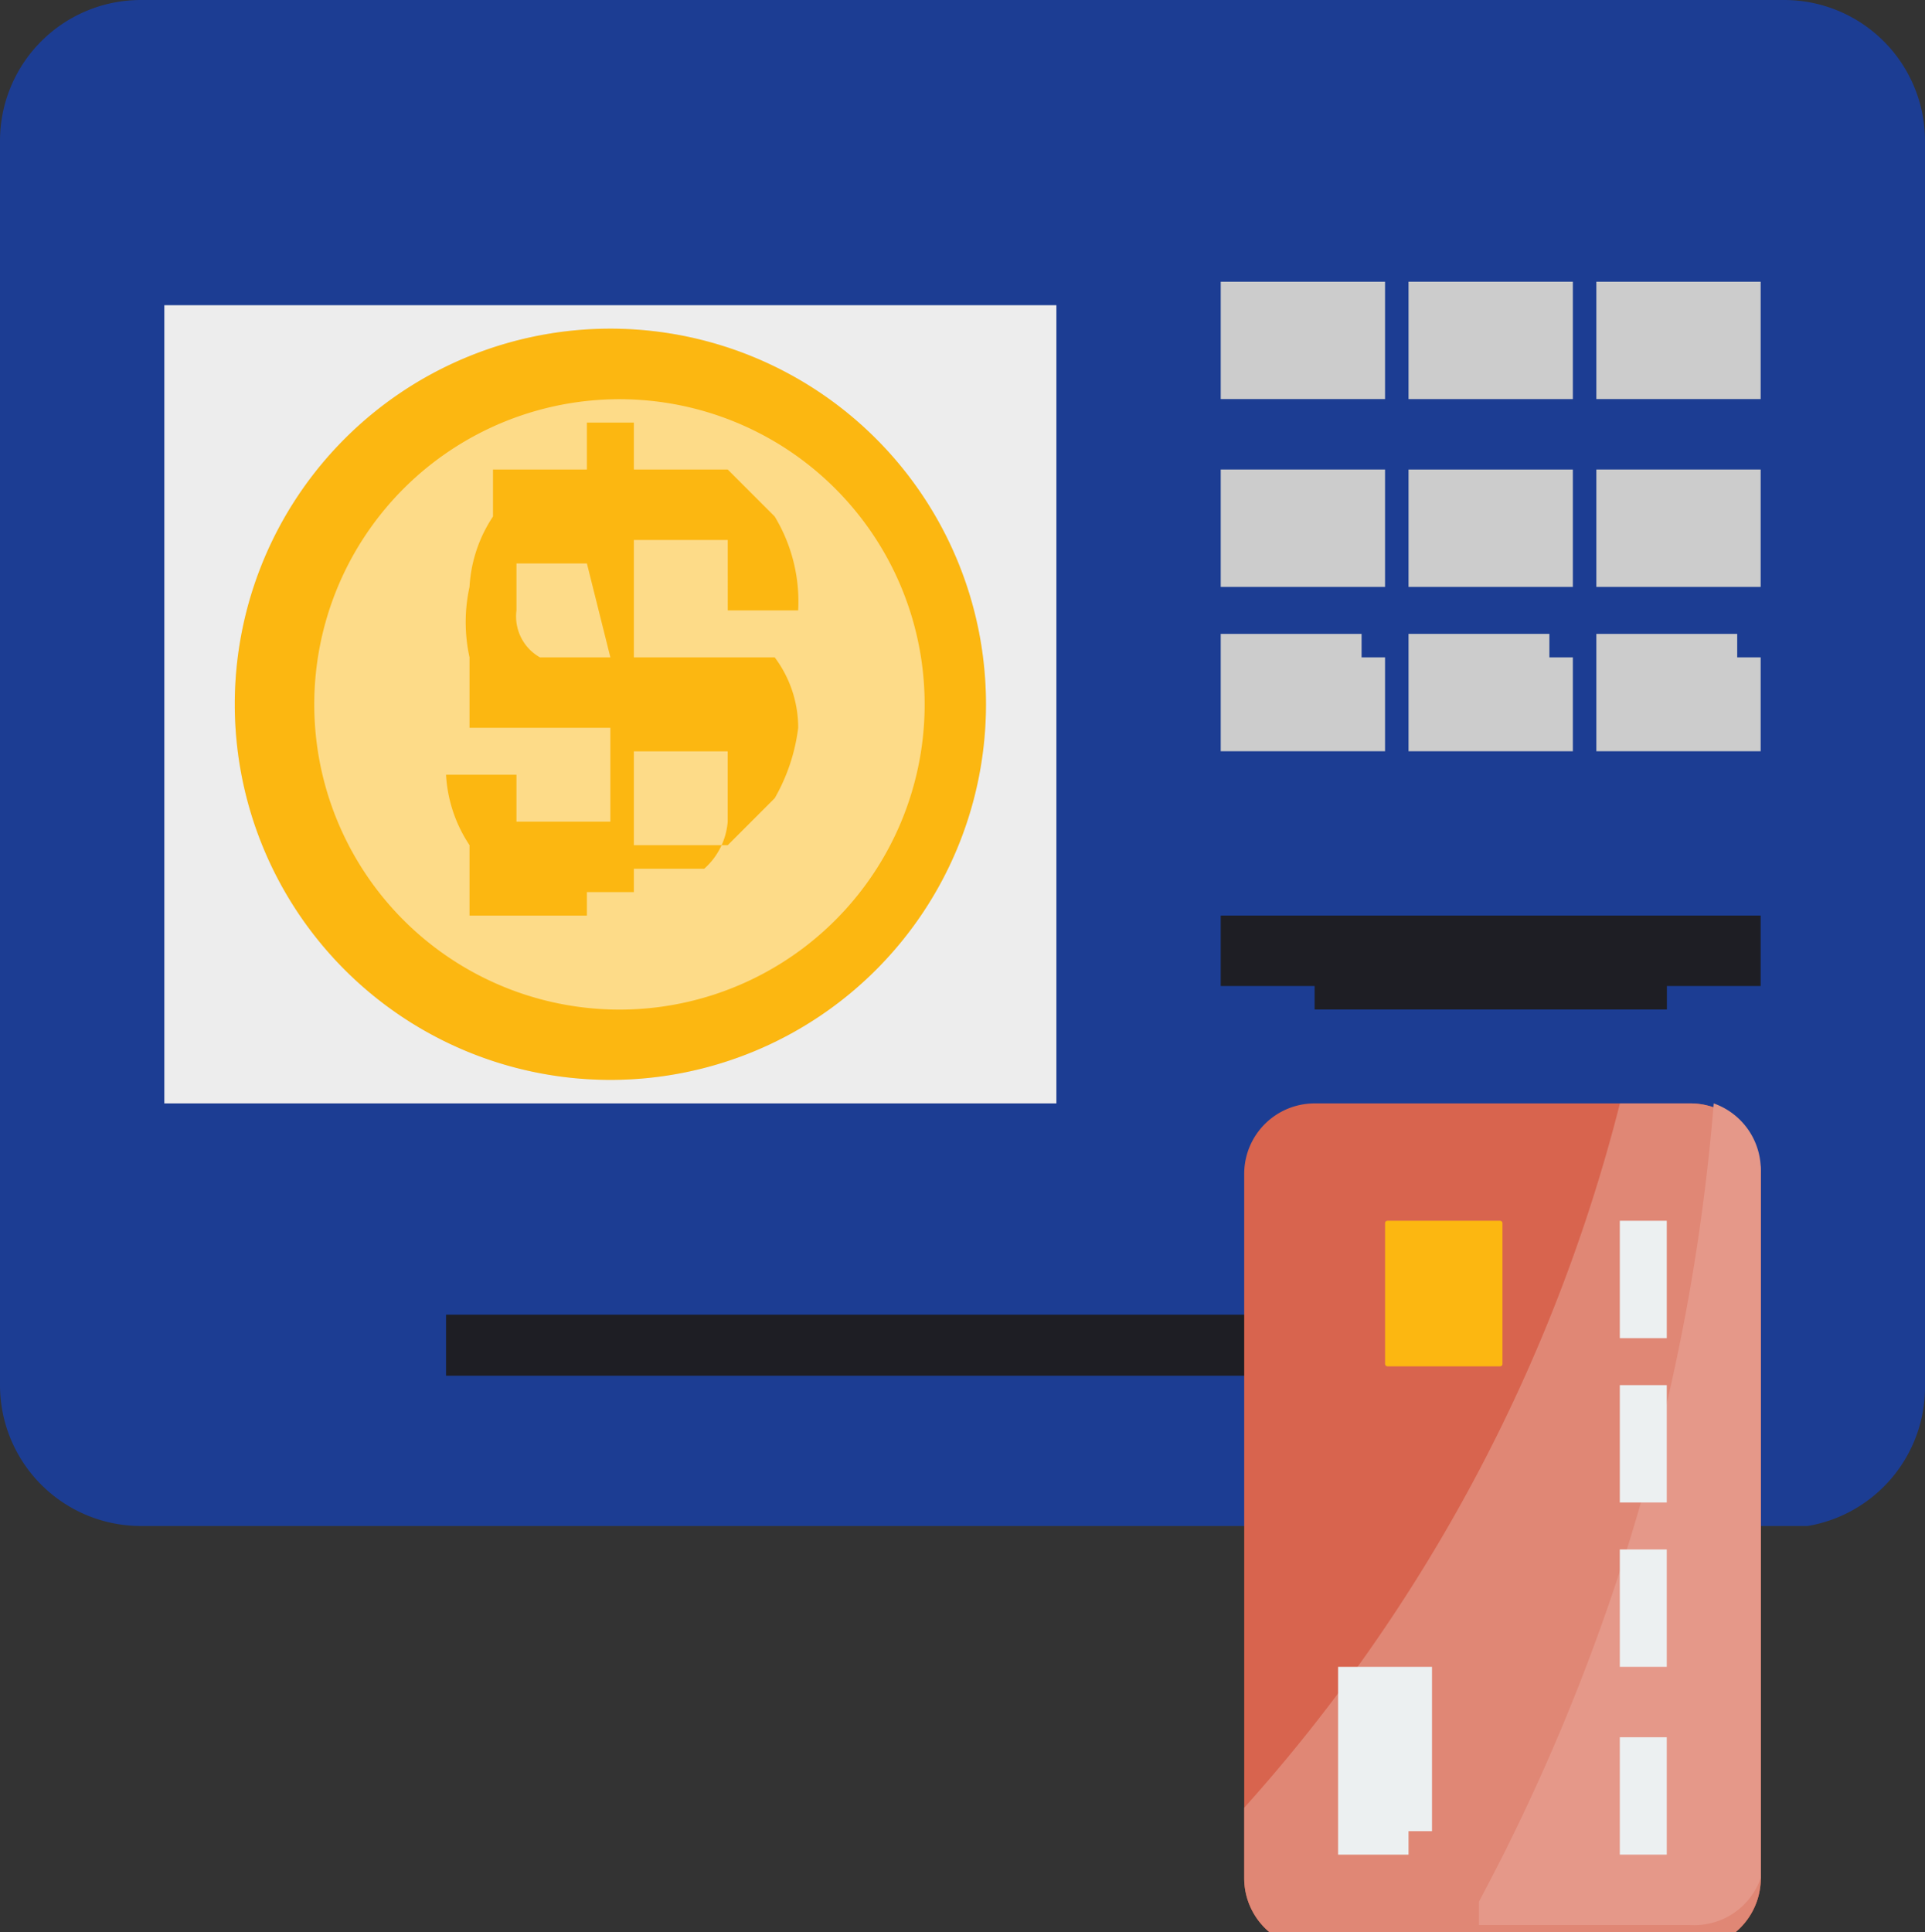 <svg xmlns="http://www.w3.org/2000/svg" xmlns:xlink="http://www.w3.org/1999/xlink" width="85" height="85.311" viewBox="0 0 85 85.311">
  <rect x="0" y="0" width="85" height="85.311" fill="#333333" stroke="none"/>
  <defs>
    <style>
      .cls-1 {
        fill: none;
      }

      .cls-2 {
        clip-path: url(#clip-path);
      }

      .cls-3 {
        fill: #1c3d93;
      }

      .cls-10, .cls-11, .cls-12, .cls-13, .cls-14, .cls-3, .cls-4, .cls-5, .cls-6, .cls-7, .cls-9 {
        fill-rule: evenodd;
      }

      .cls-4 {
        fill: #ccc;
      }

      .cls-5 {
        fill: #ededed;
      }

      .cls-6 {
        fill: #dae1e6;
      }

      .cls-7, .cls-8 {
        fill: #1e1e24;
      }

      .cls-15, .cls-9 {
        fill: #fcb711;
      }

      .cls-10 {
        fill: #fddb88;
      }

      .cls-11 {
        fill: #d8644e;
      }

      .cls-12 {
        fill: #e08775;
      }

      .cls-13 {
        fill: #e59889;
      }

      .cls-14 {
        fill: #ecf0f1;
      }
    </style>
    <clipPath id="clip-path">
      <rect id="Rectangle_99" data-name="Rectangle 99" class="cls-1" width="85" height="85.311"/>
    </clipPath>
  </defs>
  <g id="Vector_Smart_Object" data-name="Vector Smart Object" transform="translate(4.1 4.115)">
    <g id="Group_98" data-name="Group 98" class="cls-2" transform="translate(-4.1 -4.115)">
      <path id="Path_615" data-name="Path 615" class="cls-3" d="M6.22,0A6.22,6.22,0,0,0,0,6.22V61.159a6.22,6.22,0,0,0,6.22,6.22h73.6A6.22,6.22,0,0,0,85,61.159V6.22A6.22,6.22,0,0,0,78.781,0Z" transform="translate(0)"/>
      <path id="Path_616" data-name="Path 616" class="cls-4" d="M12.22,1.2H6V6.383h7.256V1.2H12.22" transform="translate(56.195 11.239)"/>
      <path id="Path_617" data-name="Path 617" class="cls-4" d="M11.42,1.2H5.2V6.383h7.256V1.2H11.42" transform="translate(48.702 11.239)"/>
      <path id="Path_618" data-name="Path 618" class="cls-4" d="M13.02,2H6.8V7.183h7.256V2H13.02" transform="translate(63.688 18.732)"/>
      <path id="Path_619" data-name="Path 619" class="cls-4" d="M12.22,2H6V7.183h7.256V2H12.22" transform="translate(56.195 18.732)"/>
      <path id="Path_620" data-name="Path 620" class="cls-4" d="M11.42,2H5.2V7.183h7.256V2H11.42" transform="translate(48.702 18.732)"/>
      <path id="Path_621" data-name="Path 621" class="cls-4" d="M13.02,2.7H6.8V7.883h7.256V3.737H13.02" transform="translate(63.688 25.288)"/>
      <path id="Path_622" data-name="Path 622" class="cls-4" d="M12.22,2.7H6V7.883h7.256V3.737H12.22" transform="translate(56.195 25.288)"/>
      <path id="Path_623" data-name="Path 623" class="cls-4" d="M11.42,2.7H5.2V7.883h7.256V3.737H11.42" transform="translate(48.702 25.288)"/>
      <path id="Path_624" data-name="Path 624" class="cls-4" d="M13.02,1.2H6.8V6.383h7.256V1.2H13.02" transform="translate(63.688 11.239)"/>
      <path id="Path_625" data-name="Path 625" class="cls-5" d="M.7,1.3V36.544H40.09V1.3H.7" transform="translate(6.556 12.176)"/>
      <path id="Path_626" data-name="Path 626" class="cls-6" d="M17.585,1.4A16.585,16.585,0,1,0,34.171,17.985,16.585,16.585,0,0,0,17.585,1.4" transform="translate(9.366 13.112)"/>
      <path id="Path_627" data-name="Path 627" class="cls-7" d="M5.2,3.9H29.041V7.01H24.9V8.046H9.346V7.01H5.2Z" transform="translate(48.702 36.527)"/>
      <rect id="Rectangle_97" data-name="Rectangle 97" class="cls-8" width="53.902" height="2.695" transform="translate(19.695 58.049)"/>
      <path id="Path_628" data-name="Path 628" class="cls-9" d="M17.585,1.4A16.585,16.585,0,1,0,34.171,17.985,16.585,16.585,0,0,0,17.585,1.4" transform="translate(9.366 13.112)"/>
      <path id="Path_629" data-name="Path 629" class="cls-10" d="M14.414,28.647A13.476,13.476,0,1,0,5.085,24.5a13.476,13.476,0,0,0,9.329,4.146" transform="translate(12.537 15.926)"/>
      <path id="Path_630" data-name="Path 630" class="cls-9" d="M10.193,6.983v5.183h6.22a5.183,5.183,0,0,1,1.037,3.11,8.293,8.293,0,0,1-1.037,3.11l-2.073,2.073H10.193v2.073H8.12v1.037H2.937v-3.11A6.22,6.22,0,0,1,1.9,17.349H5.01v2.073H9.156V15.276H2.937v-3.11a7.256,7.256,0,0,1,0-3.11,6.22,6.22,0,0,1,1.037-3.11V3.873H8.12V1.8h2.073V3.873h4.146l2.073,2.073a7.256,7.256,0,0,1,1.037,4.146h-3.11V6.983Zm0,8.293V21.5H13.3a3.11,3.11,0,0,0,1.037-2.073v-3.11H10.193M8.12,8.02H5.01v2.073a2.073,2.073,0,0,0,1.037,2.073h3.11Z" transform="translate(17.795 16.859)"/>
      <path id="Path_631" data-name="Path 631" class="cls-11" d="M5.3,7.81v31.1a3.11,3.11,0,0,0,3.11,3.11H25a3.11,3.11,0,0,0,3.11-3.11V7.81A3.11,3.11,0,0,0,25,4.7H8.41A3.11,3.11,0,0,0,5.3,7.81" transform="translate(49.639 44.02)"/>
      <path id="Path_632" data-name="Path 632" class="cls-12" d="M5.3,36.834v2.073a3.11,3.11,0,0,0,3.11,3.11H25a3.11,3.11,0,0,0,3.11-3.11V7.81A3.11,3.11,0,0,0,25,4.7h-3.11A73.6,73.6,0,0,1,5.3,35.8" transform="translate(49.639 44.02)"/>
      <path id="Path_633" data-name="Path 633" class="cls-13" d="M6.3,40.981h9.329a3.11,3.11,0,0,0,3.11-2.073V7.81A3.11,3.11,0,0,0,16.666,4.7,90.183,90.183,0,0,1,6.3,39.944" transform="translate(59.005 44.02)"/>
      <path id="Path_634" data-name="Path 634" class="cls-14" d="M8.81,15.393H5.7V7.1H9.846v7.256H8.81" transform="translate(53.385 66.498)"/>
      <path id="Path_635" data-name="Path 635" class="cls-14" d="M8.973,5.2v5.183H6.9V5.2H8.973" transform="translate(64.624 48.702)"/>
      <path id="Path_636" data-name="Path 636" class="cls-14" d="M8.973,5.9v5.183H6.9V5.9H8.973" transform="translate(64.624 55.259)"/>
      <path id="Path_637" data-name="Path 637" class="cls-14" d="M8.973,6.6v5.183H6.9V6.6H8.973" transform="translate(64.624 61.815)"/>
      <path id="Path_638" data-name="Path 638" class="cls-14" d="M8.973,7.4v5.183H6.9V7.4H8.973" transform="translate(64.624 69.307)"/>
      <rect id="Rectangle_98" data-name="Rectangle 98" class="cls-15" width="5.183" height="6.427" rx="0.1" transform="translate(61.159 53.902)"/>
    </g>
  </g>
</svg>
